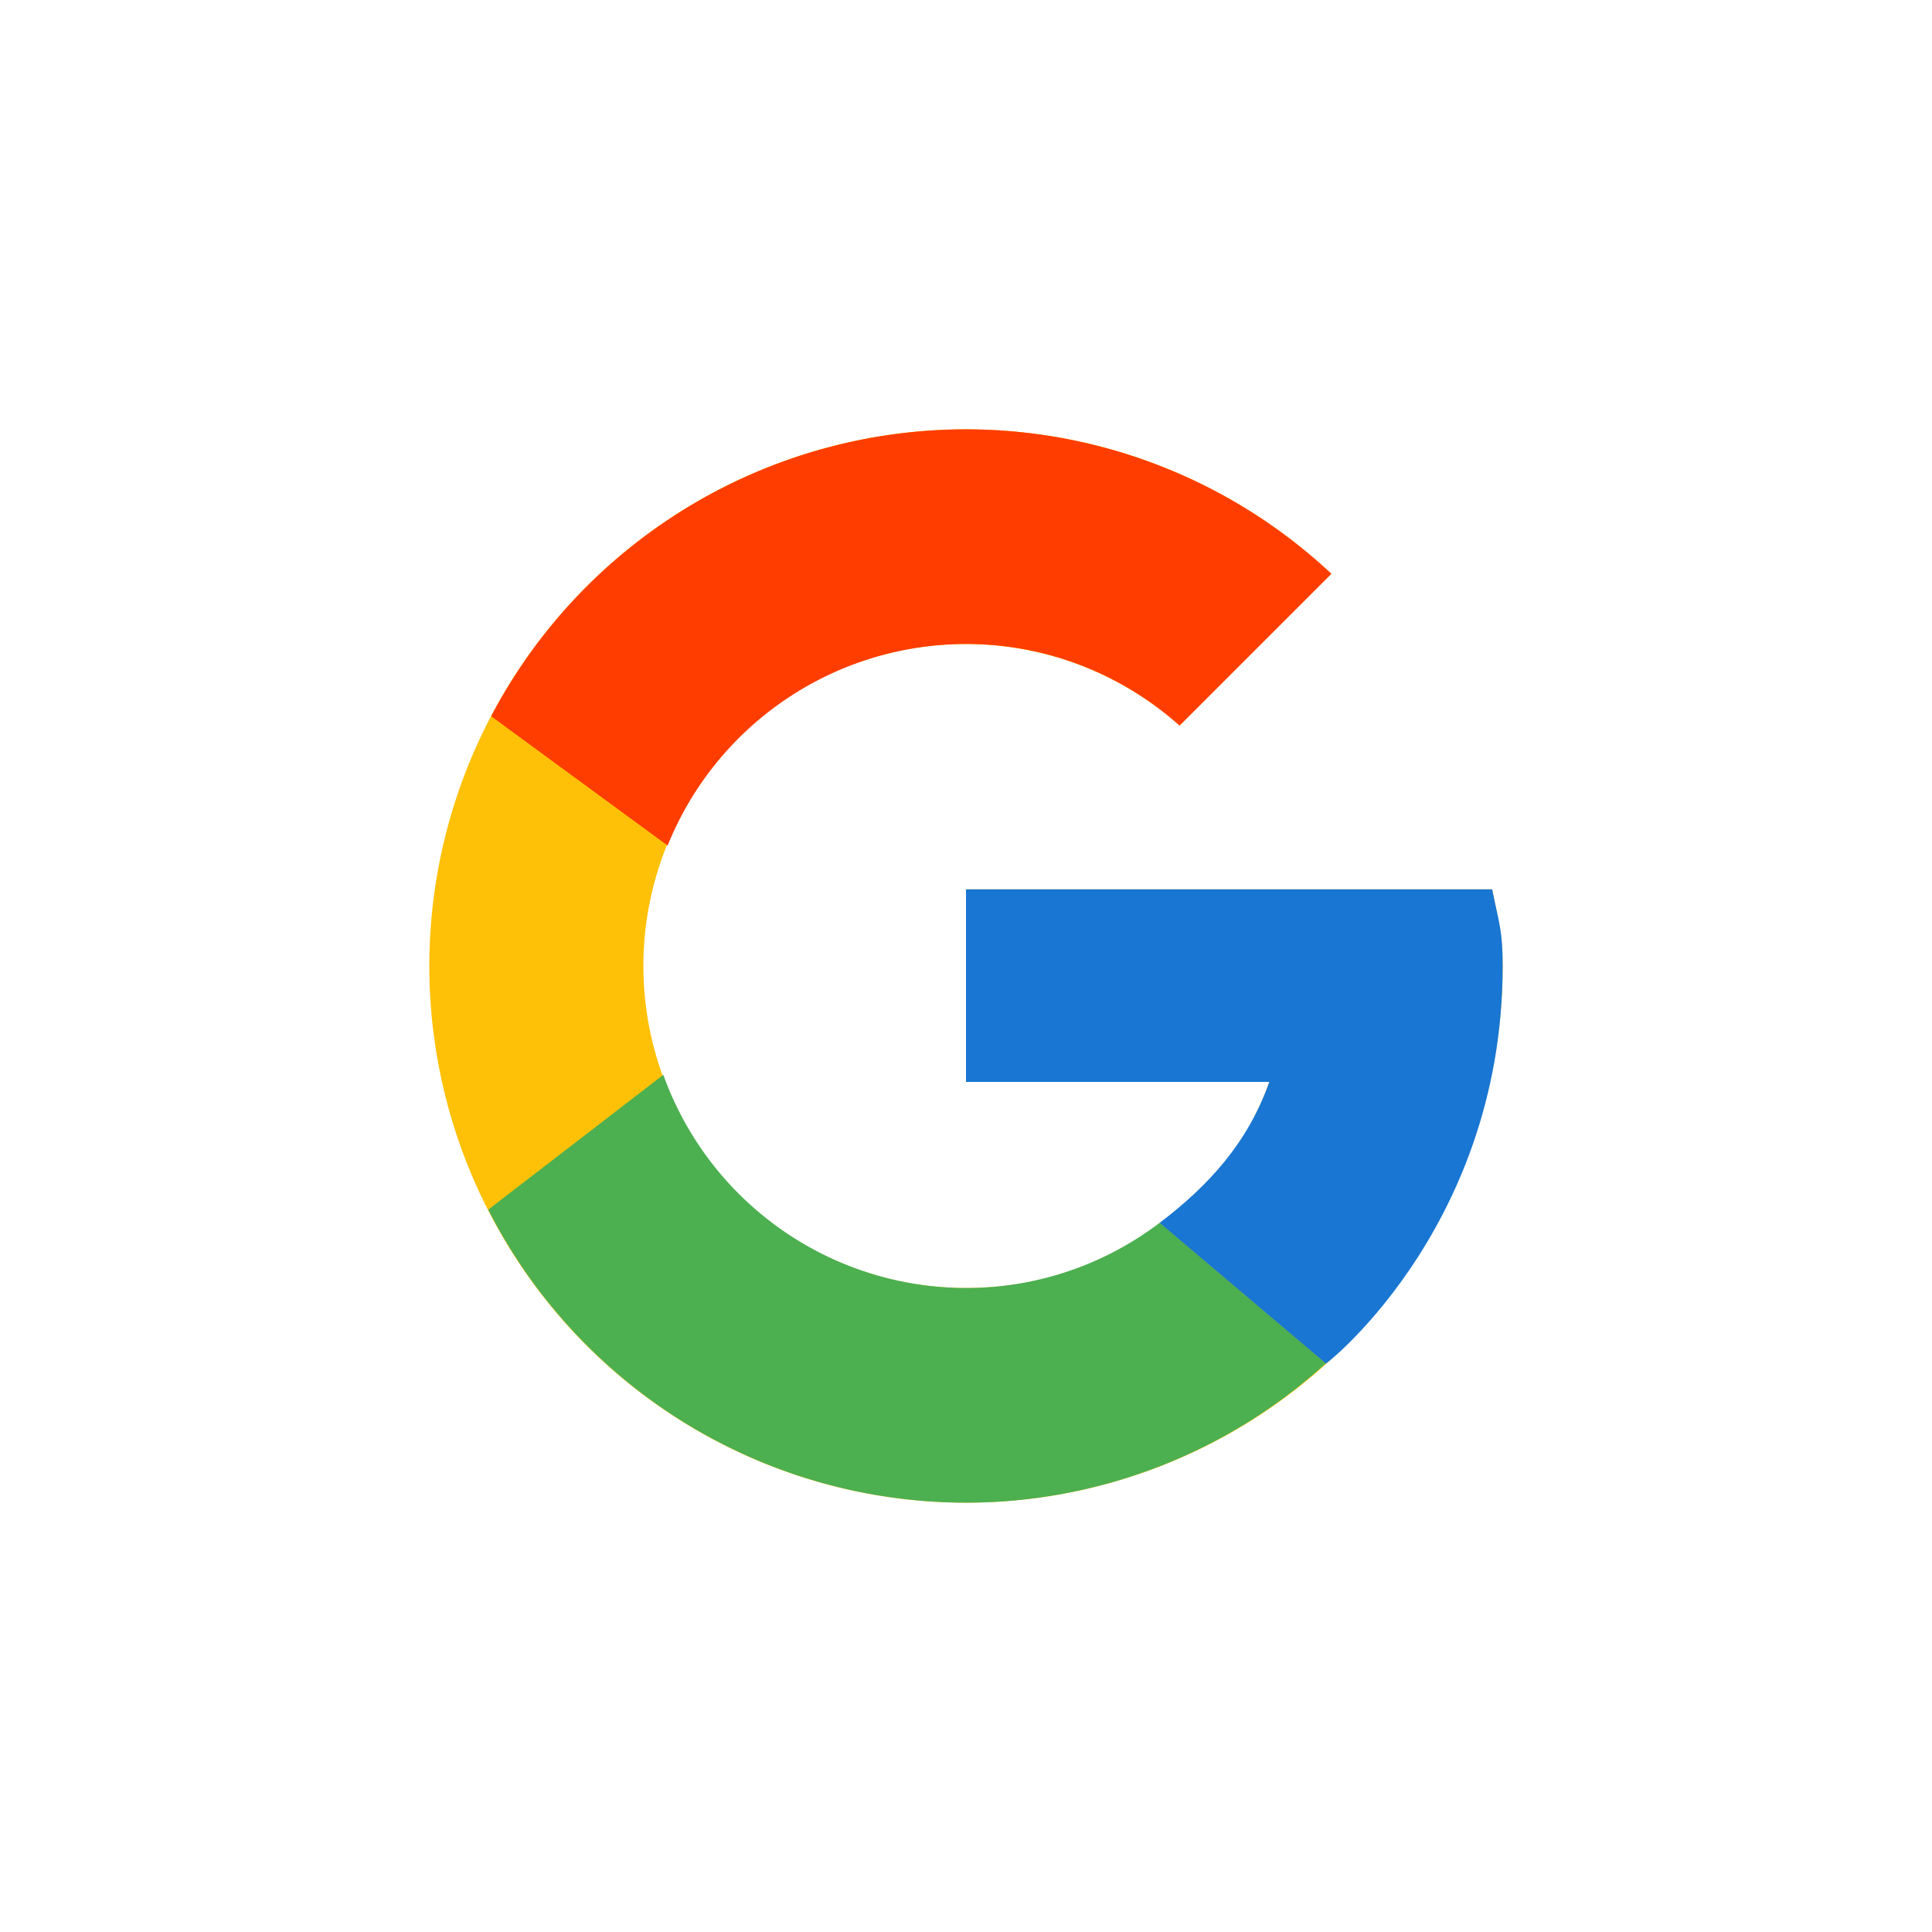 <svg xmlns="http://www.w3.org/2000/svg" width="18" height="18"><path fill="#FFC107" d="M13.902 8.286H9v1.794h2.826C11.413 11.244 10.306 12 9 12a3 3 0 1 1 1.99-5.24l1.414-1.414A4.98 4.98 0 0 0 9 4a5 5 0 1 0 5 5c0-.27-.034-.397-.098-.714"/><path fill="#FF3D00" d="M4.576 6.673 6.22 7.878A3 3 0 0 1 9 6c.765 0 1.46.288 1.99.76l1.414-1.414A4.98 4.98 0 0 0 9 4a5 5 0 0 0-4.424 2.673"/><path fill="#4CAF50" d="M9 14a4.98 4.98 0 0 0 3.352-1.298l-1.547-1.31A2.98 2.98 0 0 1 9 12a3 3 0 0 1-2.82-1.986L4.549 11.27A5 5 0 0 0 9 14"/><path fill="#1976D2" d="M13.902 8.286H9v1.794h2.826c-.198.56-.558.961-1.022 1.313l1.548 1.31C12.243 12.8 14 11.5 14 9c0-.335-.034-.397-.098-.714"/></svg>